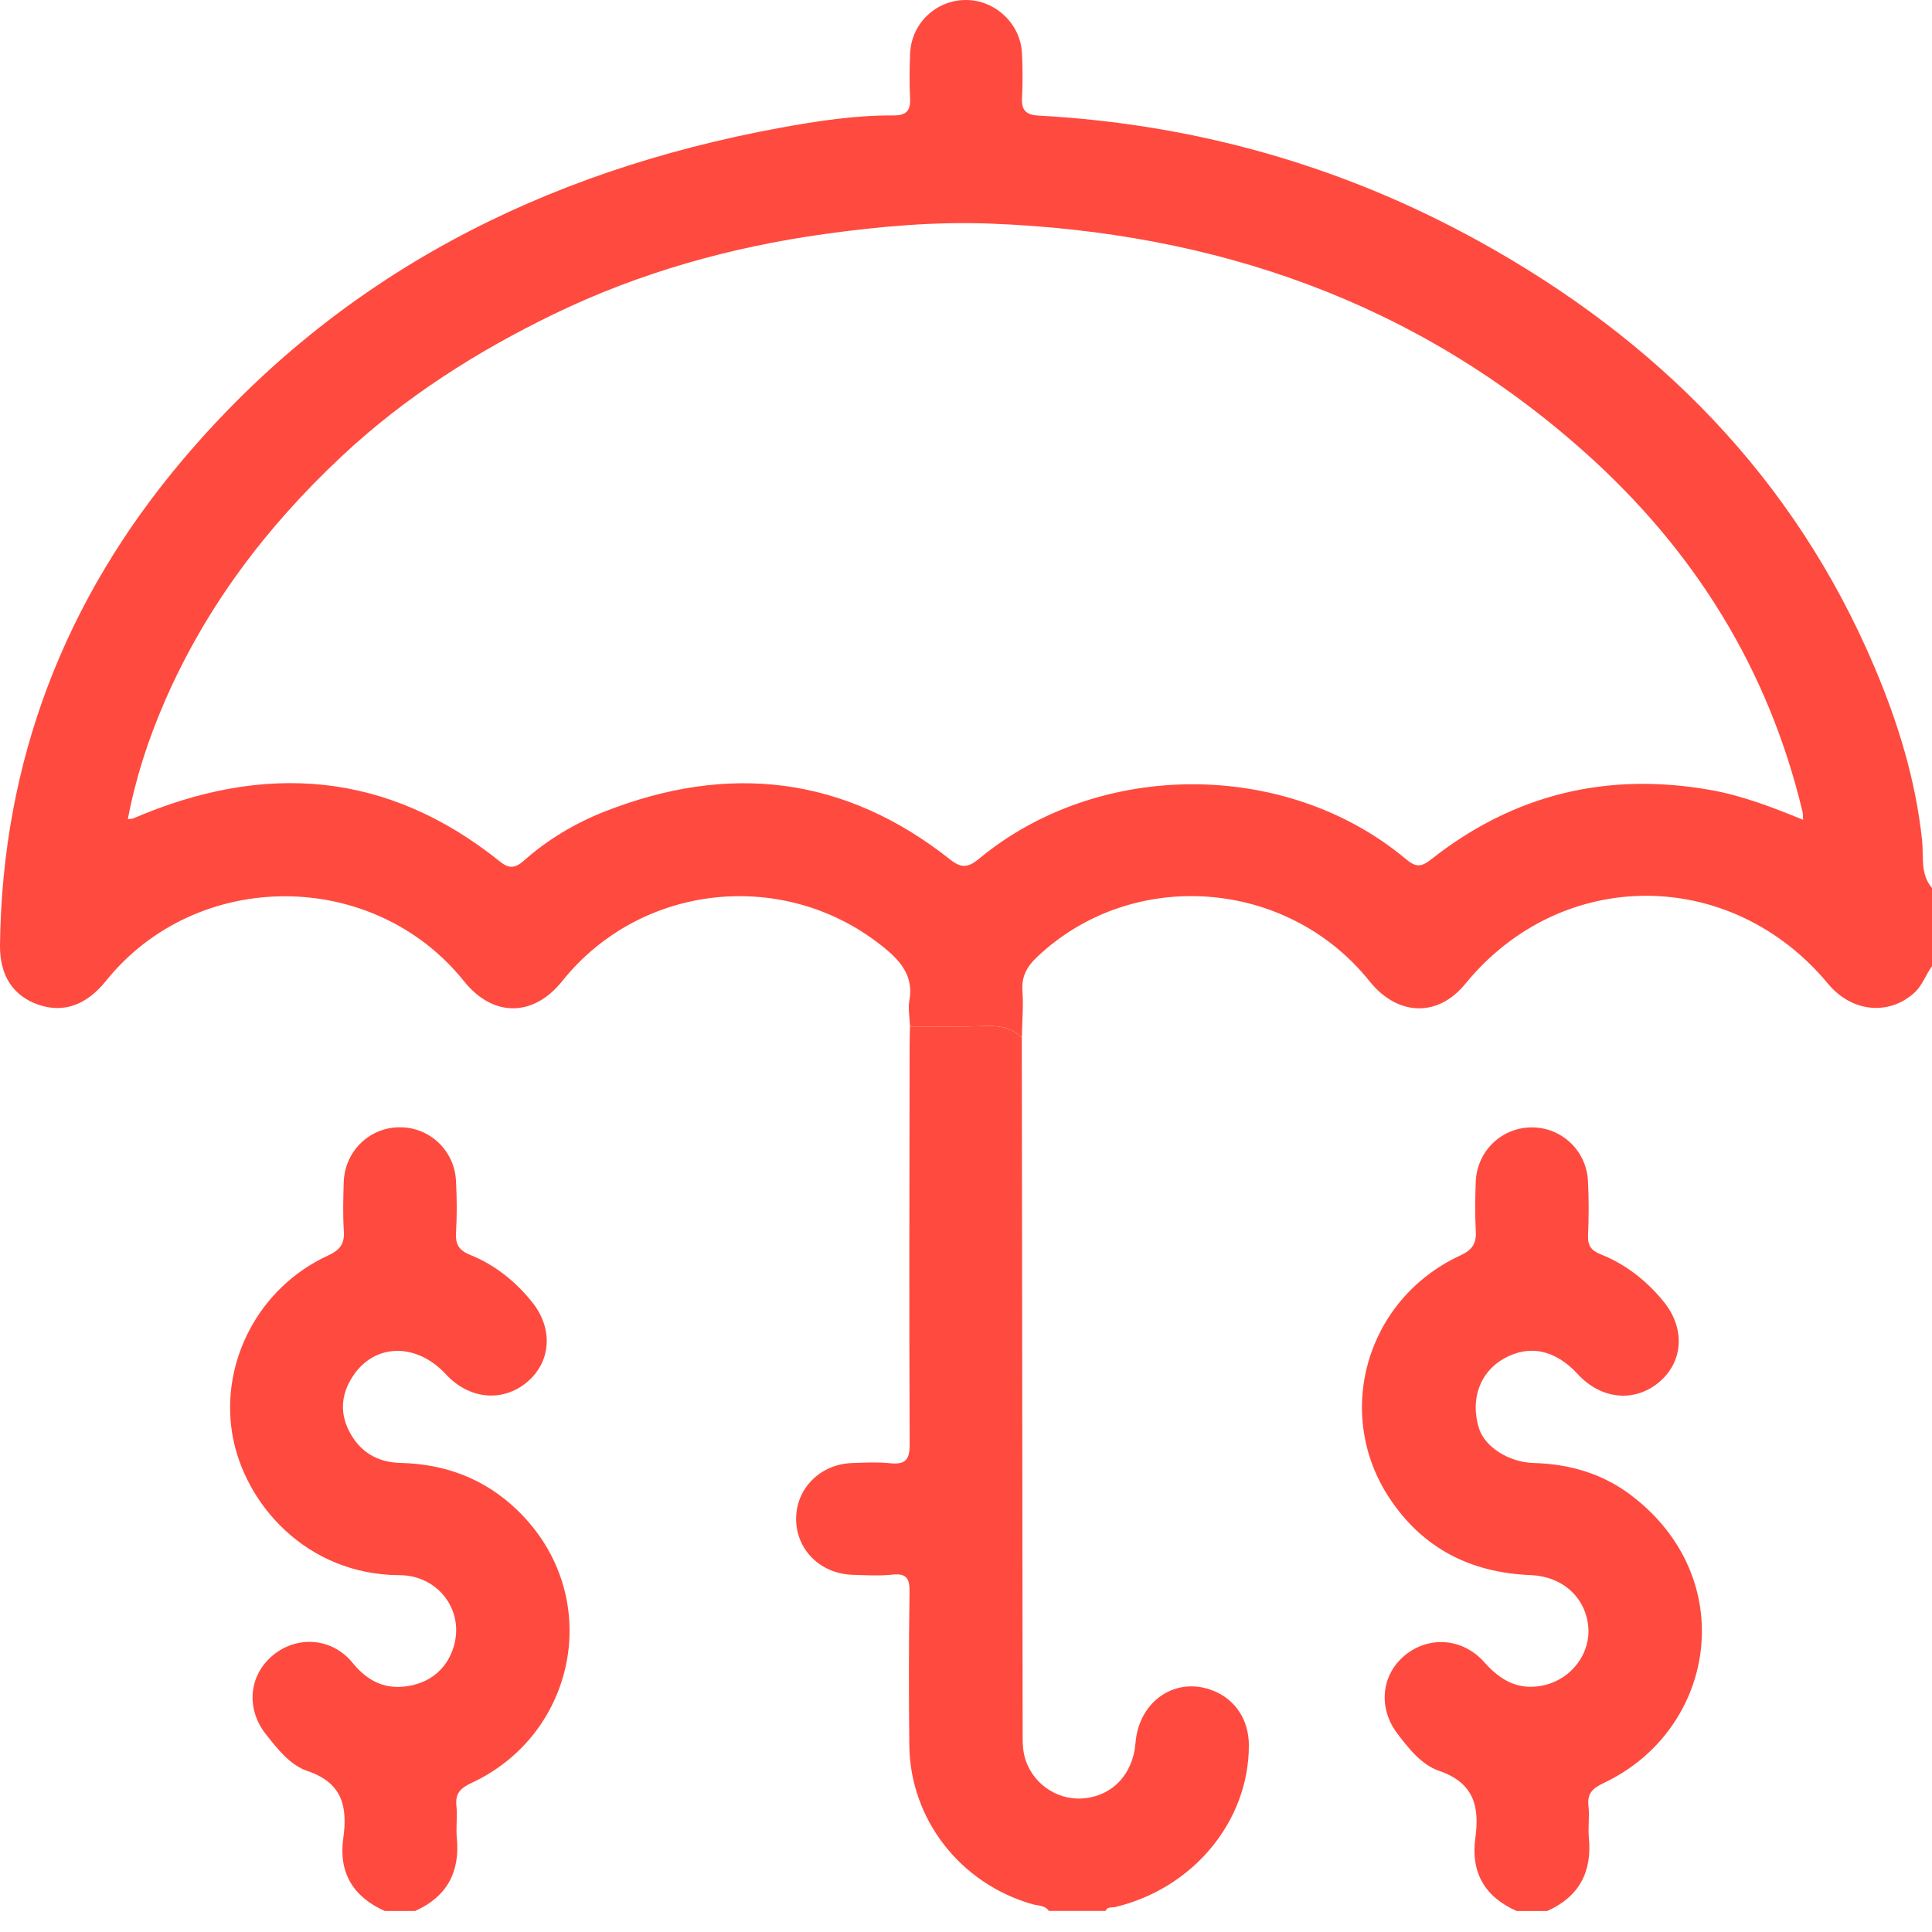 <?xml version="1.0" encoding="UTF-8"?> <svg xmlns="http://www.w3.org/2000/svg" width="90" height="90" viewBox="0 0 90 90" fill="none"><path d="M89.993 45.021C89.704 45.414 89.558 45.895 89.185 46.239C88.003 47.325 86.261 47.157 85.164 45.835C80.628 40.36 72.724 40.36 68.256 45.835C66.983 47.397 65.107 47.343 63.798 45.709C59.948 40.904 52.728 40.391 48.307 44.584C47.828 45.037 47.579 45.498 47.629 46.169C47.68 46.888 47.614 47.615 47.6 48.338C47.098 47.831 46.48 47.766 45.794 47.797C44.662 47.843 43.527 47.815 42.393 47.817C42.379 47.413 42.294 46.997 42.362 46.606C42.557 45.514 42.01 44.826 41.223 44.177C36.657 40.416 29.873 41.095 26.19 45.704C24.842 47.39 22.963 47.392 21.615 45.709C17.391 40.439 9.166 40.432 4.935 45.695C4.026 46.827 2.955 47.204 1.793 46.804C0.611 46.397 -0.016 45.451 0 44.024C0.099 35.47 3.009 27.922 8.529 21.399C15.808 12.799 25.302 7.985 36.333 5.955C38.08 5.635 39.851 5.365 41.641 5.377C42.207 5.379 42.423 5.158 42.395 4.596C42.36 3.903 42.369 3.203 42.395 2.511C42.447 1.093 43.603 -0.007 45.01 3.29874e-05C46.355 0.005 47.53 1.097 47.605 2.452C47.643 3.145 47.645 3.845 47.61 4.537C47.579 5.116 47.765 5.351 48.39 5.386C55.659 5.781 62.504 7.715 68.855 11.216C77.201 15.814 83.585 22.259 87.318 31.069C88.415 33.657 89.241 36.33 89.54 39.156C89.615 39.877 89.441 40.718 90 41.367V45.019L89.993 45.021ZM5.955 38.157C6.129 38.141 6.161 38.145 6.187 38.133C12.299 35.498 18.042 35.904 23.322 40.16C23.691 40.458 23.994 40.453 24.382 40.112C25.5 39.119 26.78 38.35 28.173 37.803C33.965 35.528 39.361 36.155 44.274 40.049C44.782 40.451 45.101 40.423 45.604 40.007C51.182 35.379 59.923 35.377 65.468 40C65.936 40.391 66.173 40.425 66.683 40.023C70.514 37.002 74.864 35.946 79.688 36.802C81.168 37.064 82.561 37.603 83.994 38.189C83.982 37.994 83.992 37.906 83.97 37.824C82.392 31.195 78.948 25.656 73.868 21.107C65.997 14.061 56.611 10.816 46.121 10.416C43.544 10.319 40.981 10.544 38.426 10.9C34.031 11.509 29.789 12.701 25.819 14.623C22.233 16.36 18.874 18.489 15.935 21.239C12.421 24.526 9.588 28.268 7.676 32.669C6.915 34.419 6.321 36.225 5.955 38.159V38.157Z" fill="#FF4A3F"></path><path d="M42.392 47.817C43.527 47.815 44.661 47.843 45.793 47.796C46.479 47.769 47.097 47.834 47.6 48.338C47.611 59.08 47.623 69.821 47.639 80.563C47.639 80.965 47.625 81.383 47.715 81.769C48.006 83.017 49.185 83.868 50.428 83.778C51.809 83.677 52.779 82.664 52.896 81.19C53.056 79.222 54.787 78.064 56.528 78.763C57.556 79.177 58.174 80.128 58.177 81.297C58.181 84.833 55.595 87.964 51.95 88.838C51.79 88.875 51.586 88.808 51.499 89.019H48.863C48.675 88.747 48.349 88.78 48.084 88.703C44.736 87.743 42.399 84.754 42.359 81.309C42.333 78.933 42.333 76.558 42.369 74.182C42.378 73.564 42.265 73.278 41.568 73.352C40.959 73.417 40.339 73.38 39.724 73.361C38.225 73.317 37.093 72.199 37.086 70.772C37.077 69.345 38.204 68.206 39.693 68.154C40.278 68.134 40.87 68.103 41.448 68.162C42.162 68.236 42.38 68.024 42.376 67.278C42.347 61.109 42.366 54.937 42.373 48.768C42.373 48.45 42.383 48.131 42.39 47.813L42.392 47.817Z" fill="#FF4A3F"></path><path d="M17.929 89.024C16.452 88.362 15.766 87.241 15.991 85.637C16.193 84.184 15.97 83.057 14.324 82.501C13.511 82.227 12.924 81.472 12.381 80.781C11.439 79.584 11.594 78.015 12.741 77.088C13.856 76.183 15.47 76.288 16.424 77.46C17.166 78.373 18.035 78.752 19.158 78.515C20.821 78.164 21.33 76.679 21.241 75.712C21.121 74.391 20.013 73.382 18.622 73.378C14.274 73.366 11.343 70.031 10.814 66.762C10.274 63.429 12.057 59.968 15.282 58.487C15.855 58.224 16.057 57.931 16.017 57.332C15.968 56.581 15.989 55.825 16.012 55.072C16.059 53.643 17.187 52.534 18.589 52.513C19.989 52.492 21.164 53.571 21.241 54.998C21.286 55.807 21.29 56.623 21.243 57.429C21.213 57.969 21.377 58.243 21.904 58.457C23.059 58.926 24.015 59.691 24.793 60.663C25.786 61.906 25.673 63.455 24.537 64.396C23.402 65.337 21.845 65.184 20.774 64.022C19.404 62.539 17.457 62.566 16.445 64.098C15.909 64.907 15.81 65.772 16.257 66.653C16.745 67.62 17.56 68.122 18.646 68.148C20.757 68.196 22.601 68.898 24.111 70.361C28.175 74.301 26.897 80.763 21.967 83.055C21.429 83.306 21.201 83.557 21.262 84.136C21.314 84.624 21.234 85.124 21.281 85.612C21.434 87.206 20.823 88.355 19.336 89.022H17.929V89.024Z" fill="#FF4A3F"></path><path d="M70.66 89.024C69.157 88.369 68.508 87.211 68.727 85.623C68.929 84.152 68.663 83.052 67.038 82.492C66.225 82.213 65.633 81.465 65.1 80.765C64.184 79.566 64.341 78.011 65.457 77.102C66.578 76.188 68.154 76.307 69.154 77.443C69.908 78.299 70.777 78.773 71.933 78.503C73.241 78.199 74.115 76.99 73.984 75.744C73.84 74.384 72.769 73.431 71.294 73.373C68.504 73.264 66.279 72.125 64.736 69.803C62.105 65.84 63.642 60.516 68.022 58.487C68.605 58.217 68.783 57.915 68.748 57.325C68.703 56.574 68.72 55.819 68.746 55.065C68.795 53.638 69.932 52.532 71.334 52.518C72.732 52.504 73.904 53.592 73.974 55.019C74.016 55.858 74.016 56.702 73.977 57.539C73.955 58.02 74.118 58.252 74.573 58.434C75.734 58.898 76.694 59.654 77.483 60.614C78.526 61.883 78.423 63.462 77.253 64.415C76.107 65.347 74.571 65.182 73.493 64.008C72.447 62.871 71.231 62.62 70.047 63.294C68.931 63.929 68.483 65.193 68.894 66.532C69.159 67.39 70.279 68.122 71.437 68.152C73.093 68.197 74.627 68.636 75.947 69.628C81.12 73.515 79.94 80.588 74.707 83.059C74.179 83.311 73.93 83.55 73.998 84.136C74.052 84.621 73.969 85.124 74.016 85.612C74.169 87.206 73.561 88.357 72.072 89.024H70.665H70.66Z" fill="#FF4A3F"></path></svg> 